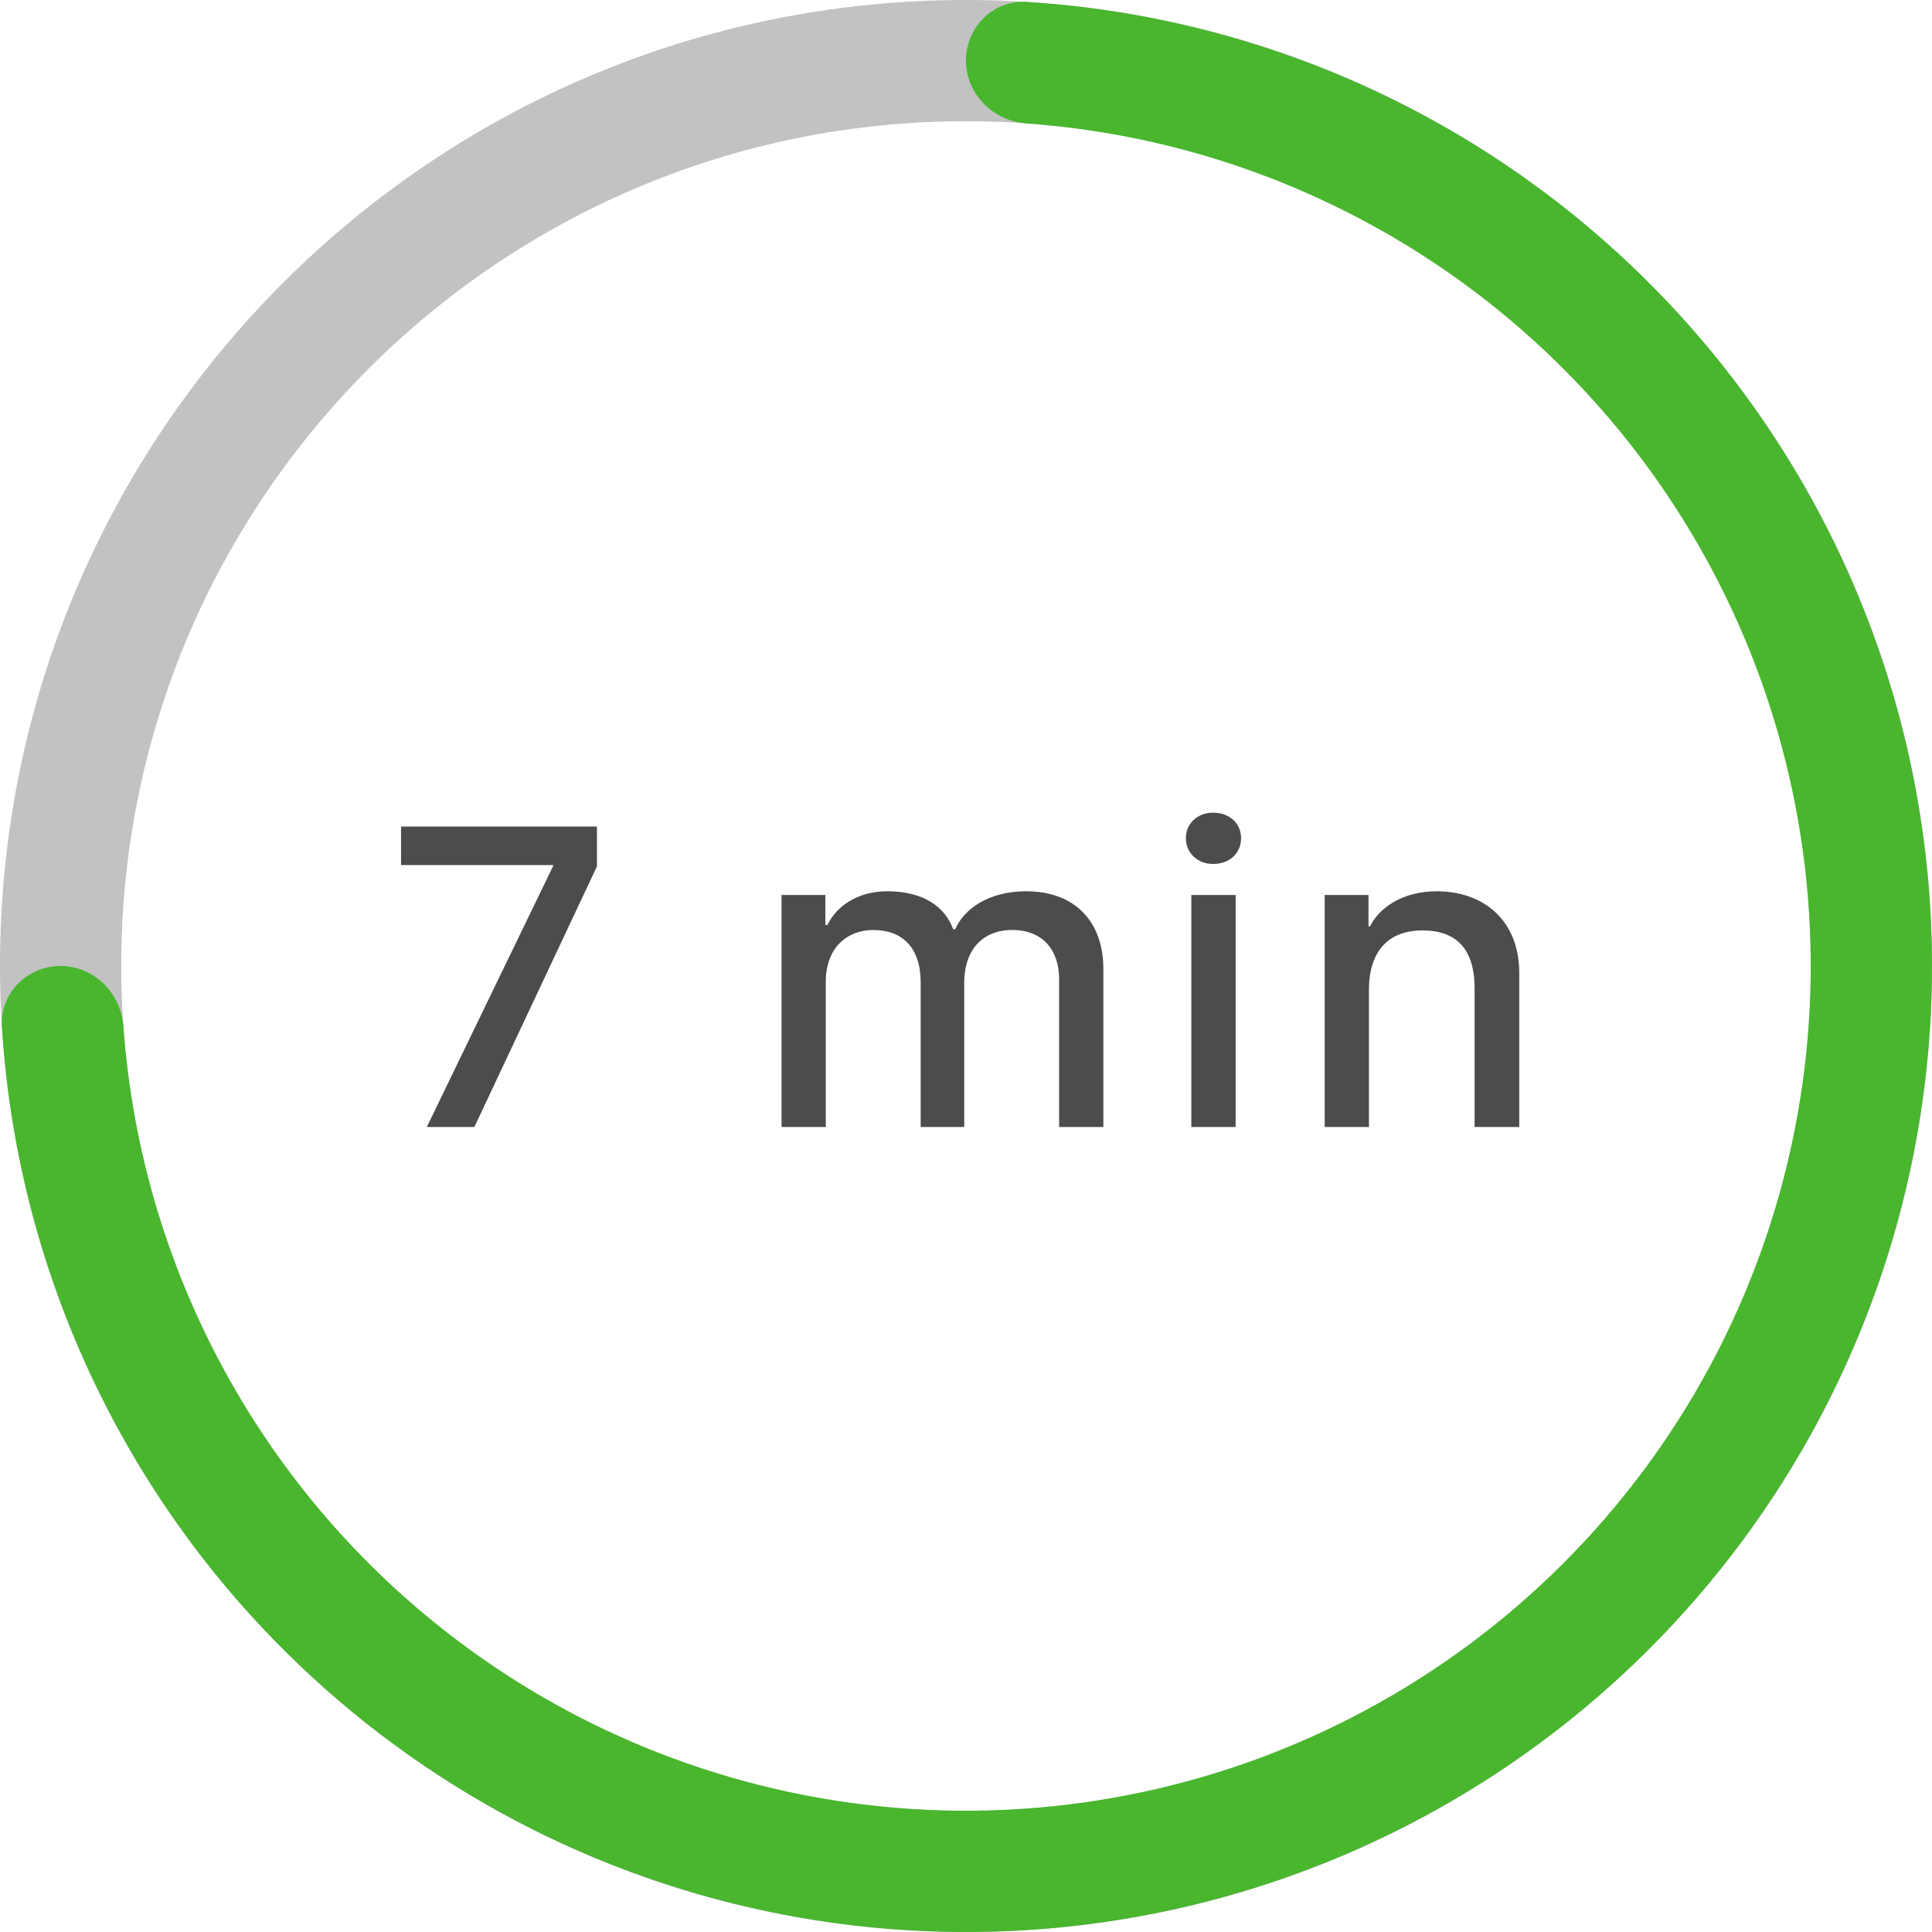 <svg width="60" height="60" viewBox="0 0 60 60" fill="none" xmlns="http://www.w3.org/2000/svg">
<g clip-path="url(#clip0_4560_41608)">
<path d="M60 30C60 46.569 46.569 60 30 60C13.431 60 0 46.569 0 30C0 13.431 13.431 0 30 0C46.569 0 60 13.431 60 30ZM3.765 30C3.765 44.489 15.511 56.235 30 56.235C44.489 56.235 56.235 44.489 56.235 30C56.235 15.511 44.489 3.765 30 3.765C15.511 3.765 3.765 15.511 3.765 30Z" fill="#C2C2C2"/>
<path d="M30 1.883C30 0.843 30.844 -0.006 31.882 0.059C37.153 0.39 42.257 2.109 46.667 5.056C51.601 8.352 55.446 13.038 57.716 18.52C59.987 24.001 60.581 30.033 59.424 35.853C58.266 41.672 55.409 47.018 51.213 51.213C47.018 55.409 41.672 58.266 35.853 59.424C30.033 60.581 24.001 59.987 18.52 57.716C13.038 55.446 8.352 51.601 5.056 46.667C2.109 42.257 0.39 37.153 0.059 31.882C-0.006 30.844 0.843 30 1.883 30C2.923 30 3.758 30.844 3.833 31.881C4.158 36.408 5.654 40.784 8.187 44.575C11.069 48.889 15.167 52.252 19.96 54.238C24.754 56.223 30.029 56.743 35.118 55.73C40.207 54.718 44.882 52.22 48.551 48.551C52.22 44.882 54.718 40.207 55.73 35.118C56.743 30.029 56.223 24.754 54.238 19.96C52.252 15.167 48.889 11.069 44.575 8.187C40.784 5.654 36.408 4.158 31.881 3.833C30.844 3.758 30 2.923 30 1.883Z" fill="#49B62E"/>
<path d="M12.455 25.669H18.539V26.906L14.732 35H13.255L17.179 26.893V26.865H12.455V25.669ZM24.271 35V27.795H25.632V28.725H25.7C25.926 28.226 26.555 27.679 27.546 27.679C28.667 27.679 29.337 28.144 29.604 28.861H29.665C29.925 28.246 30.684 27.679 31.866 27.679C33.384 27.679 34.266 28.622 34.266 30.092V35H32.892V30.413C32.892 29.497 32.379 28.882 31.436 28.882C30.485 28.882 29.945 29.538 29.945 30.509V35H28.592V30.509C28.592 29.429 28.024 28.882 27.122 28.882C26.302 28.882 25.645 29.436 25.645 30.495V35H24.271ZM36.998 35V27.795H38.373V35H36.998ZM36.828 26.031C36.828 25.573 37.19 25.238 37.675 25.238C38.188 25.238 38.543 25.573 38.543 26.031C38.543 26.489 38.195 26.831 37.675 26.831C37.19 26.831 36.828 26.489 36.828 26.031ZM41.139 35V27.795H42.5V28.773H42.548C42.807 28.219 43.532 27.679 44.619 27.679C46.054 27.679 47.182 28.561 47.182 30.222V35H45.795V30.693C45.795 29.456 45.214 28.895 44.175 28.895C43.129 28.895 42.514 29.531 42.514 30.741V35H41.139Z" fill="#4C4C4C"/>
</g>
<defs>
<clipPath id="clip0_4560_41608">
<rect width="60" height="60" fill="white"/>
</clipPath>
</defs>
</svg>
